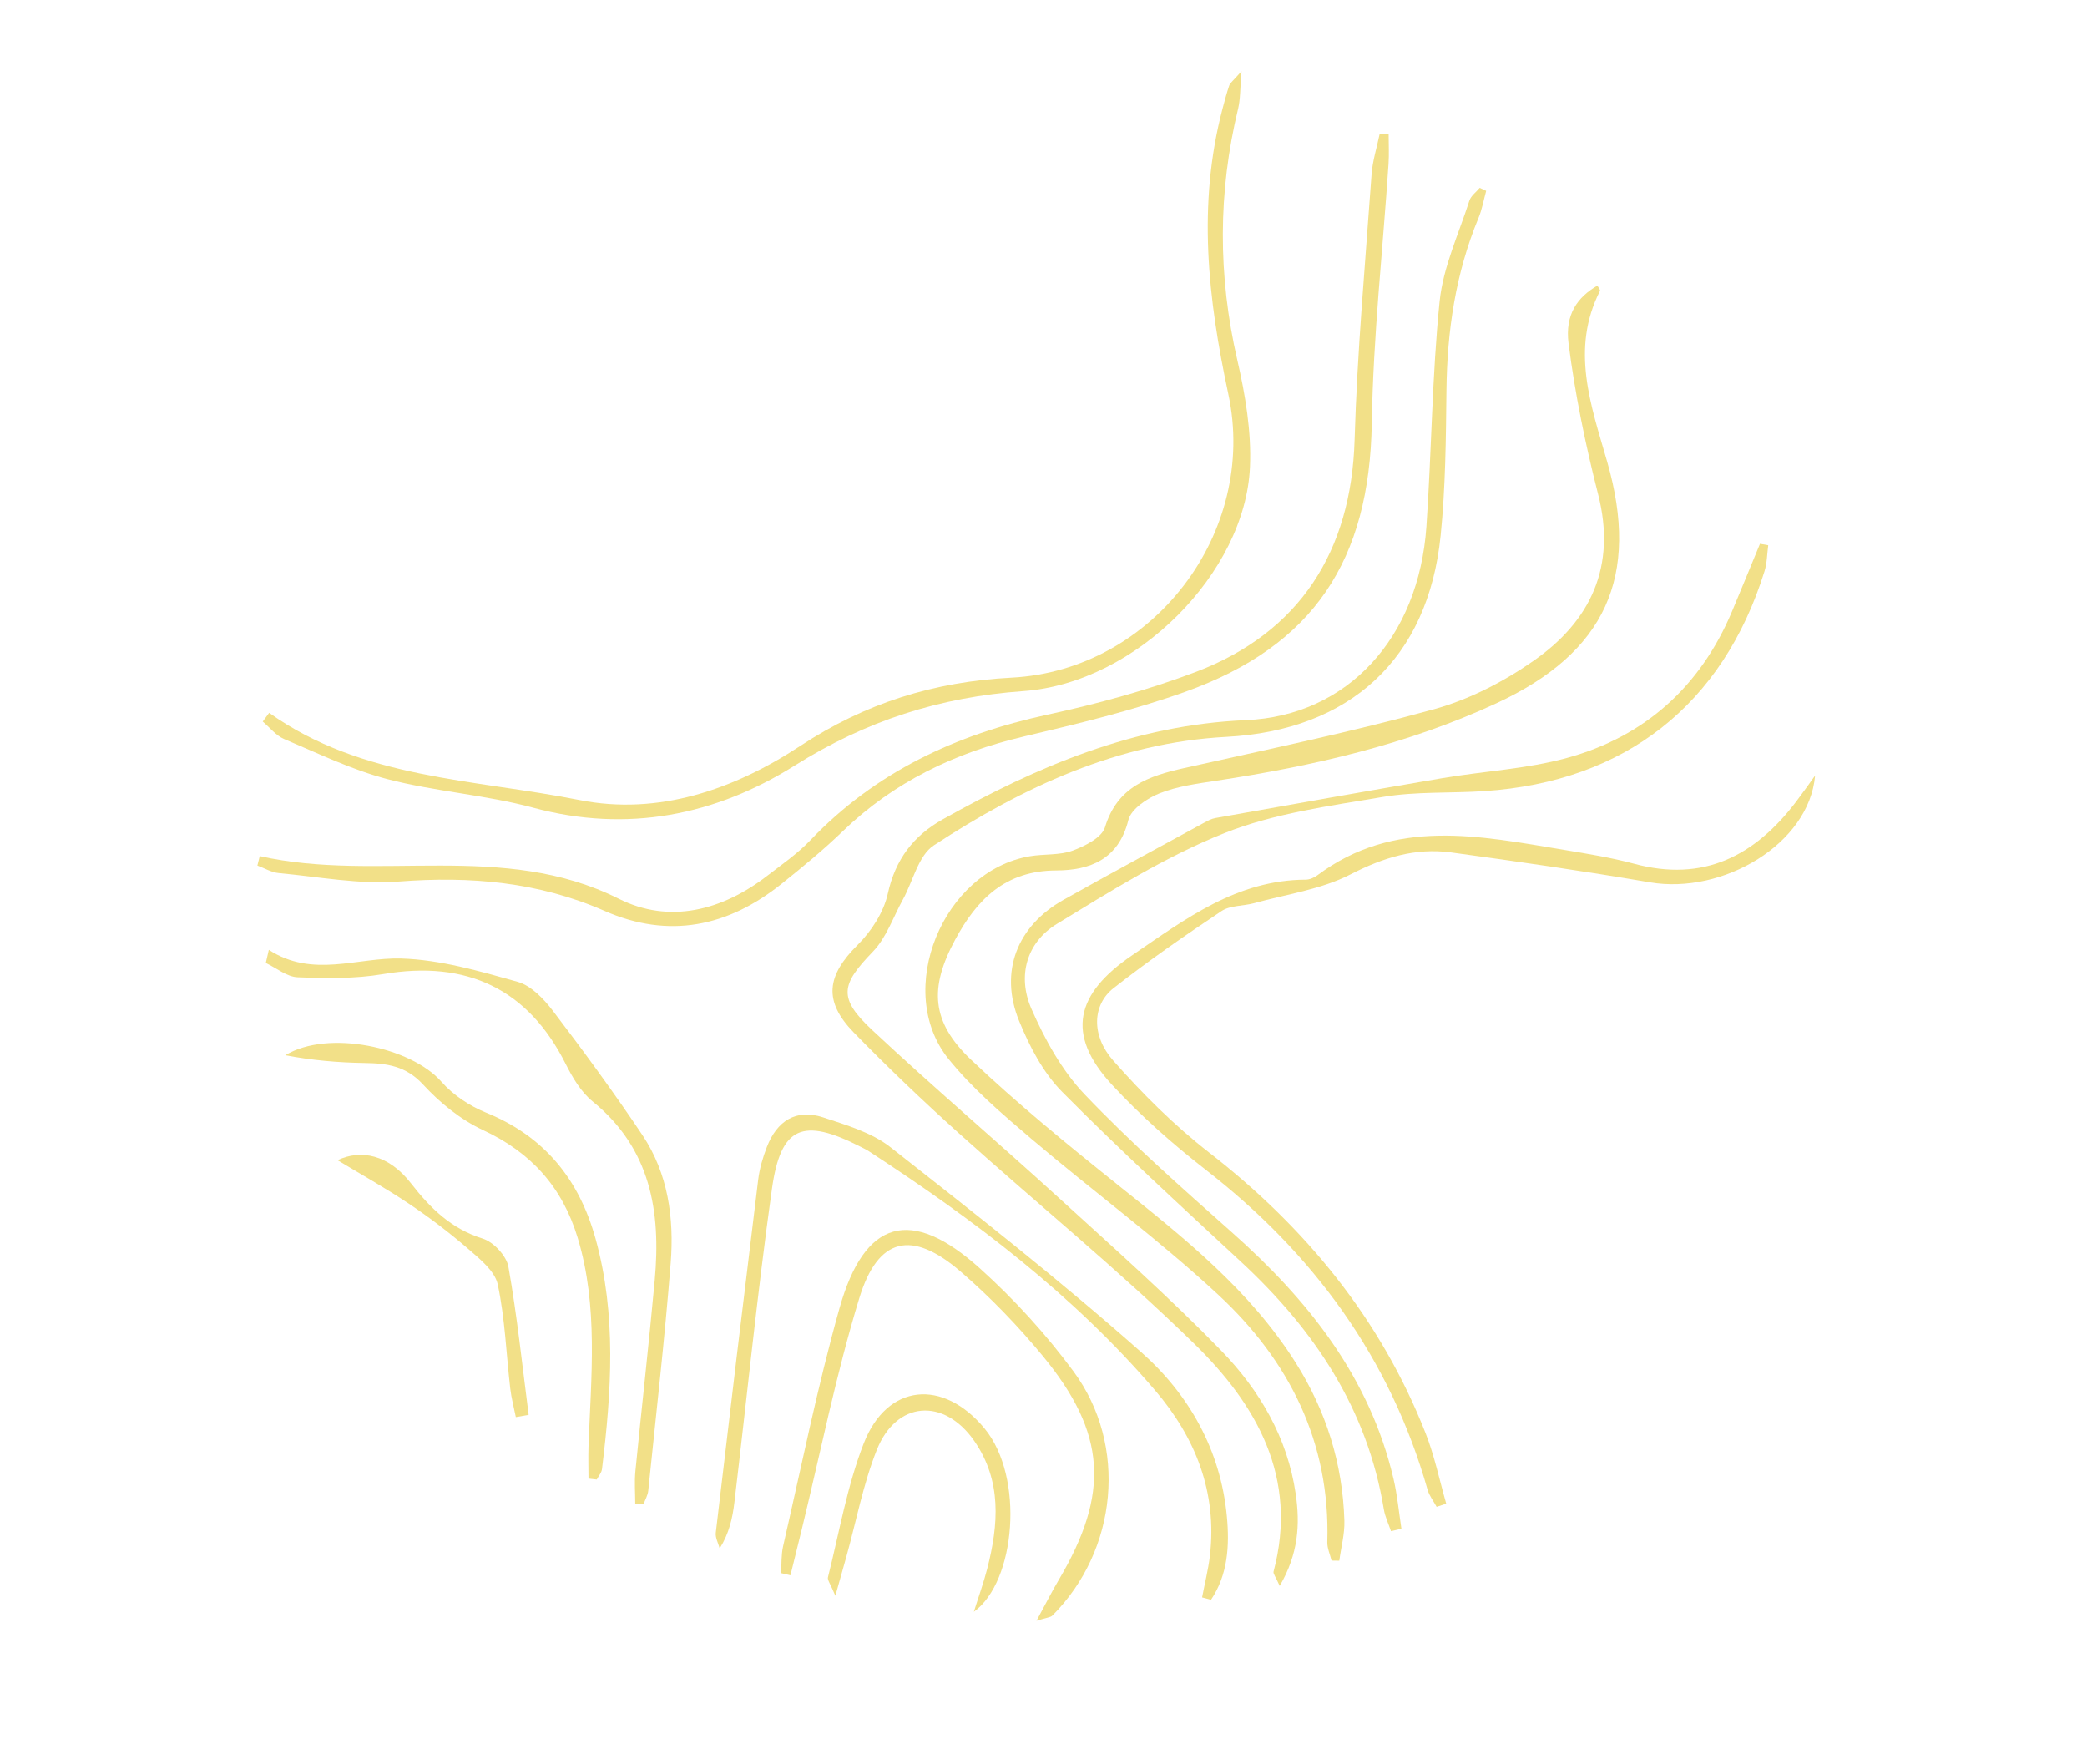 <?xml version="1.0" encoding="UTF-8"?> <svg xmlns="http://www.w3.org/2000/svg" id="Calque_1" viewBox="0 0 373.97 316.04"><defs><style> .cls-1 { fill: #f2e088; } </style></defs><path class="cls-1" d="M286.24,51.19c.17.31.55.75.46.93-5.31,10.46-1.63,20.44,1.29,30.61,5.91,20.57-.29,34.22-19.86,43.29-15.89,7.37-32.85,11.24-50.11,13.86-3.46.53-7.03.99-10.24,2.27-2.21.88-5.1,2.81-5.59,4.79-1.76,7.1-6.95,9.01-12.92,9.03-9.11.03-14.2,5.15-18.11,12.4-4.66,8.63-4.33,14.72,2.88,21.55,8.3,7.87,17.2,15.14,26.14,22.29,11.87,9.5,23.77,18.89,32.01,31.99,5.45,8.65,8.41,18.09,8.71,28.29.07,2.38-.59,4.77-.91,7.16-.46,0-.92-.01-1.39-.02-.27-1.11-.79-2.22-.76-3.32.56-17.89-6.85-32.53-19.53-44.3-10.68-9.92-22.51-18.6-33.63-28.06-5.19-4.42-10.47-8.94-14.72-14.21-9.84-12.22-1.02-33.69,14.59-36.32,2.55-.43,5.31-.14,7.67-1.01,2.2-.81,5.22-2.33,5.78-4.18,2.22-7.3,7.83-9.18,14.21-10.61,14.95-3.35,29.98-6.46,44.73-10.53,6.29-1.73,12.47-4.92,17.84-8.67,10.27-7.15,14.89-16.93,11.59-29.84-2.27-8.89-4.14-17.95-5.3-27.04-.67-5.25,1.65-8.32,5.15-10.35Z"></path><path class="cls-1" d="M266.31,34.2c-.45,1.62-.73,3.3-1.37,4.84-4.11,9.9-5.63,20.23-5.75,30.89-.09,8.68-.17,17.41-1.04,26.03-2.23,22.11-16.28,34.9-38.37,36.07-19.43,1.03-36.5,9.02-52.44,19.44-2.78,1.82-3.73,6.41-5.55,9.71-1.74,3.15-2.95,6.83-5.37,9.33-5.75,5.96-6.31,8.29-.08,14.11,10.94,10.22,22.35,19.94,33.41,30.03,9.82,8.96,19.79,17.8,29.05,27.33,6.88,7.08,11.91,15.61,13.38,25.71.79,5.42.5,10.71-2.87,16.48-.74-1.67-1.2-2.19-1.1-2.57,4.48-16.84-3.05-29.93-14.25-40.86-13.47-13.15-28.14-25.08-42.15-37.69-6.46-5.81-12.76-11.82-18.82-18.04-5.52-5.67-4.84-10.21.72-15.73,2.45-2.44,4.65-5.84,5.38-9.16,1.36-6.15,4.59-10.37,9.86-13.32,16.92-9.47,34.36-16.92,54.28-17.76,18.34-.78,31-14.86,32.37-34.68.93-13.46,1-26.99,2.37-40.39.63-6.12,3.41-12.04,5.33-18.01.28-.88,1.22-1.54,1.85-2.3.39.18.77.36,1.16.54Z"></path><path class="cls-1" d="M46.57,153.4c21.16,4.75,43.54-2.78,64.32,7.65,9.05,4.54,18.51,2.12,26.61-4.14,2.63-2.03,5.42-3.96,7.7-6.35,11.68-12.24,26.13-18.96,42.48-22.5,9.01-1.95,18.01-4.4,26.62-7.67,18.61-7.06,27.84-21.65,28.43-41.54.47-15.87,1.91-31.72,3.04-47.56.17-2.46.96-4.89,1.46-7.33.53.03,1.07.07,1.6.1,0,1.77.1,3.55-.02,5.32-1.03,15.48-2.75,30.95-3,46.45-.4,24.49-10.36,39.9-33.46,48.14-9.38,3.35-19.15,5.7-28.86,7.99-12.36,2.91-23.33,8.14-32.52,17.02-3.45,3.33-7.19,6.4-10.94,9.4-9.6,7.69-20.19,9.89-31.68,4.85-11.86-5.21-24.09-6.26-36.91-5.27-7.09.55-14.34-.86-21.5-1.52-1.3-.12-2.55-.88-3.82-1.35.14-.56.28-1.12.42-1.68Z"></path><path class="cls-1" d="M249.26,274.37c-.44-1.31-1.07-2.58-1.29-3.92-2.95-17.99-12.44-32.15-25.54-44.31-10.83-10.05-21.74-20.04-32.13-30.53-3.39-3.43-5.84-8.14-7.69-12.68-3.6-8.82-.35-17.03,7.99-21.71,8.33-4.68,16.75-9.21,25.14-13.79.65-.35,1.33-.73,2.04-.85,13.54-2.41,27.08-4.83,40.63-7.14,7.44-1.27,15.11-1.64,22.34-3.62,14-3.83,23.95-12.8,29.62-26.29,1.69-4.02,3.34-8.06,5-12.09.49.09.99.17,1.48.26-.21,1.56-.21,3.19-.67,4.67-7.48,23.94-25,37.69-50.15,39.38-6.08.41-12.28.04-18.25,1.05-9.58,1.62-19.49,2.93-28.41,6.49-10.51,4.2-20.31,10.34-30.02,16.28-5.36,3.28-7.12,9.27-4.53,15.2,2.4,5.49,5.47,11.07,9.56,15.35,8.28,8.67,17.31,16.66,26.29,24.63,13.71,12.15,24.74,25.97,29.03,44.23.69,2.93.96,5.95,1.42,8.94-.62.15-1.25.3-1.87.44Z"></path><path class="cls-1" d="M48.23,127.73c16.69,11.89,36.73,11.86,55.59,15.62,14.16,2.82,27.72-1.89,39.56-9.68,11.67-7.68,23.92-11.52,37.9-12.25,25.33-1.32,44.15-26.02,38.82-50.82-3.66-17.07-5.55-33.91-1.06-51.03.38-1.43.75-2.87,1.23-4.26.16-.46.66-.8,2.2-2.55-.27,3.17-.2,4.97-.6,6.66-3.64,15.02-3.64,29.98-.16,45.08,1.44,6.25,2.55,12.83,2.27,19.19-.82,18.86-20.29,38.69-40.59,40.14-15.05,1.08-28.2,5.32-40.99,13.35-14.16,8.89-29.95,12.11-46.84,7.55-8.54-2.31-17.55-2.89-26.12-5.12-6.37-1.66-12.42-4.61-18.53-7.19-1.46-.62-2.57-2.06-3.83-3.13l1.14-1.55Z"></path><path class="cls-1" d="M325.25,138.98c-1.08,12.24-16.52,21.35-29.6,19.12-11.83-2.02-23.72-3.74-35.62-5.36-6.41-.87-12.17.92-18.04,3.94-5.26,2.71-11.48,3.55-17.29,5.16-1.93.53-4.26.37-5.82,1.41-6.59,4.4-13.13,8.93-19.36,13.82-3.76,2.96-4.04,8.44-.05,12.96,5.23,5.92,10.92,11.61,17.15,16.45,17.35,13.47,30.76,29.82,38.83,50.32,1.6,4.06,2.49,8.41,3.7,12.63-.57.19-1.15.38-1.72.57-.55-1.02-1.31-1.97-1.62-3.06-6.74-23.64-20.47-42.35-39.76-57.34-5.96-4.64-11.7-9.72-16.82-15.26-8.36-9.06-6.42-16.32,3.61-23.15,9.65-6.57,18.78-13.51,31.14-13.57.69,0,1.49-.35,2.06-.77,13.85-10.37,29.11-7.07,44.28-4.56,4.19.7,8.42,1.38,12.51,2.48,12.43,3.36,21.63-1.41,29-11.1,1.17-1.54,2.28-3.13,3.41-4.69Z"></path><path class="cls-1" d="M215.4,286.23c.47-2.48,1.1-4.94,1.4-7.43,1.33-11.39-2.57-21.19-9.81-29.66-14.67-17.16-32.49-30.62-51.3-42.86-.46-.3-.97-.54-1.46-.79-10.37-5.3-14.33-3.73-15.91,7.55-2.61,18.66-4.49,37.42-6.72,56.13-.33,2.79-.93,5.56-2.64,8.28-.25-.94-.81-1.91-.7-2.81,2.48-21.1,5.01-42.19,7.6-63.27.25-2,.83-3.99,1.56-5.87,1.79-4.61,5.19-6.89,10.06-5.29,4.17,1.38,8.7,2.7,12.06,5.33,15.24,11.96,30.5,23.94,44.99,36.78,8.55,7.57,14.2,17.54,15.31,29.37.5,5.26.18,10.48-2.84,14.96-.53-.14-1.07-.28-1.6-.43Z"></path><path class="cls-1" d="M139.95,281.87c.11-1.61.02-3.26.37-4.81,3.28-14.23,6.15-28.57,10.1-42.62,4.49-15.98,12.82-18.3,25.2-7.14,6.14,5.53,11.82,11.77,16.73,18.42,9.8,13.26,7.89,32.09-3.77,43.76-.33.33-.97.34-2.85.93,1.67-3.07,2.76-5.24,3.99-7.32,9.15-15.48,8.57-26.25-2.87-40.13-4.45-5.4-9.38-10.51-14.67-15.08-8.77-7.58-14.85-6.23-18.21,4.75-4.15,13.58-6.93,27.58-10.3,41.4-.67,2.74-1.35,5.49-2.03,8.23-.57-.13-1.13-.26-1.7-.39Z"></path><path class="cls-1" d="M48.16,170.19c7.88,5.12,15.84,1.33,23.73,1.56,7.01.21,14.04,2.26,20.87,4.18,2.42.68,4.68,3.06,6.31,5.19,5.54,7.28,10.96,14.67,16.05,22.28,4.6,6.88,5.69,14.87,5.06,22.9-1.07,13.63-2.63,27.22-4.02,40.82-.09.83-.56,1.62-.86,2.43l-1.47-.03c0-1.98-.17-3.98.03-5.94,1.12-11.4,2.42-22.79,3.46-34.2,1.13-12.3-.73-23.58-11.12-32.02-2.06-1.67-3.59-4.24-4.81-6.67-6.73-13.44-17.71-18.72-32.77-16.14-5,.85-10.21.76-15.3.56-1.93-.08-3.8-1.67-5.69-2.56.18-.78.36-1.56.54-2.34Z"></path><path class="cls-1" d="M105.45,264.95c0-1.89-.06-3.78,0-5.67.45-12.55,1.8-25.12-1.93-37.47-2.74-9.06-8.31-15.29-16.97-19.32-4.02-1.87-7.75-4.91-10.77-8.19-3.06-3.31-6.45-3.77-10.44-3.83-4.77-.07-9.53-.49-14.22-1.39,7.66-4.65,22.53-1.45,27.96,4.73,2.09,2.39,5.07,4.36,8.03,5.56,10.44,4.25,16.64,11.93,19.6,22.56,3.8,13.67,2.85,27.48,1.16,41.31-.08.65-.61,1.25-.94,1.87-.49-.06-.99-.12-1.48-.17Z"></path><path class="cls-1" d="M174.51,288.78c.8-2.56,1.72-5.09,2.39-7.69,2.03-7.89,2.64-15.74-2.31-22.88-5.43-7.83-13.98-7.2-17.48,1.6-2.44,6.12-3.67,12.73-5.45,19.12-.51,1.83-1.03,3.66-1.97,7.01-.89-2.15-1.46-2.83-1.33-3.32,2.03-8.03,3.42-16.32,6.41-23.98,4.21-10.79,14.25-11.63,21.65-2.68,7.22,8.74,5.56,27.47-1.9,32.83Z"></path><path class="cls-1" d="M60.47,207.89c4.18-1.98,9.16-1.04,13.18,4.15,3.5,4.5,7.22,8.14,12.86,9.9,1.92.6,4.24,3.08,4.59,5.03,1.56,8.79,2.48,17.69,3.63,26.55l-2.3.4c-.34-1.7-.8-3.4-1-5.12-.72-6.23-.94-12.55-2.24-18.65-.51-2.39-3.17-4.53-5.24-6.33-3.41-2.94-7.02-5.69-10.76-8.19-4.29-2.87-8.82-5.39-12.72-7.75Z"></path></svg> 